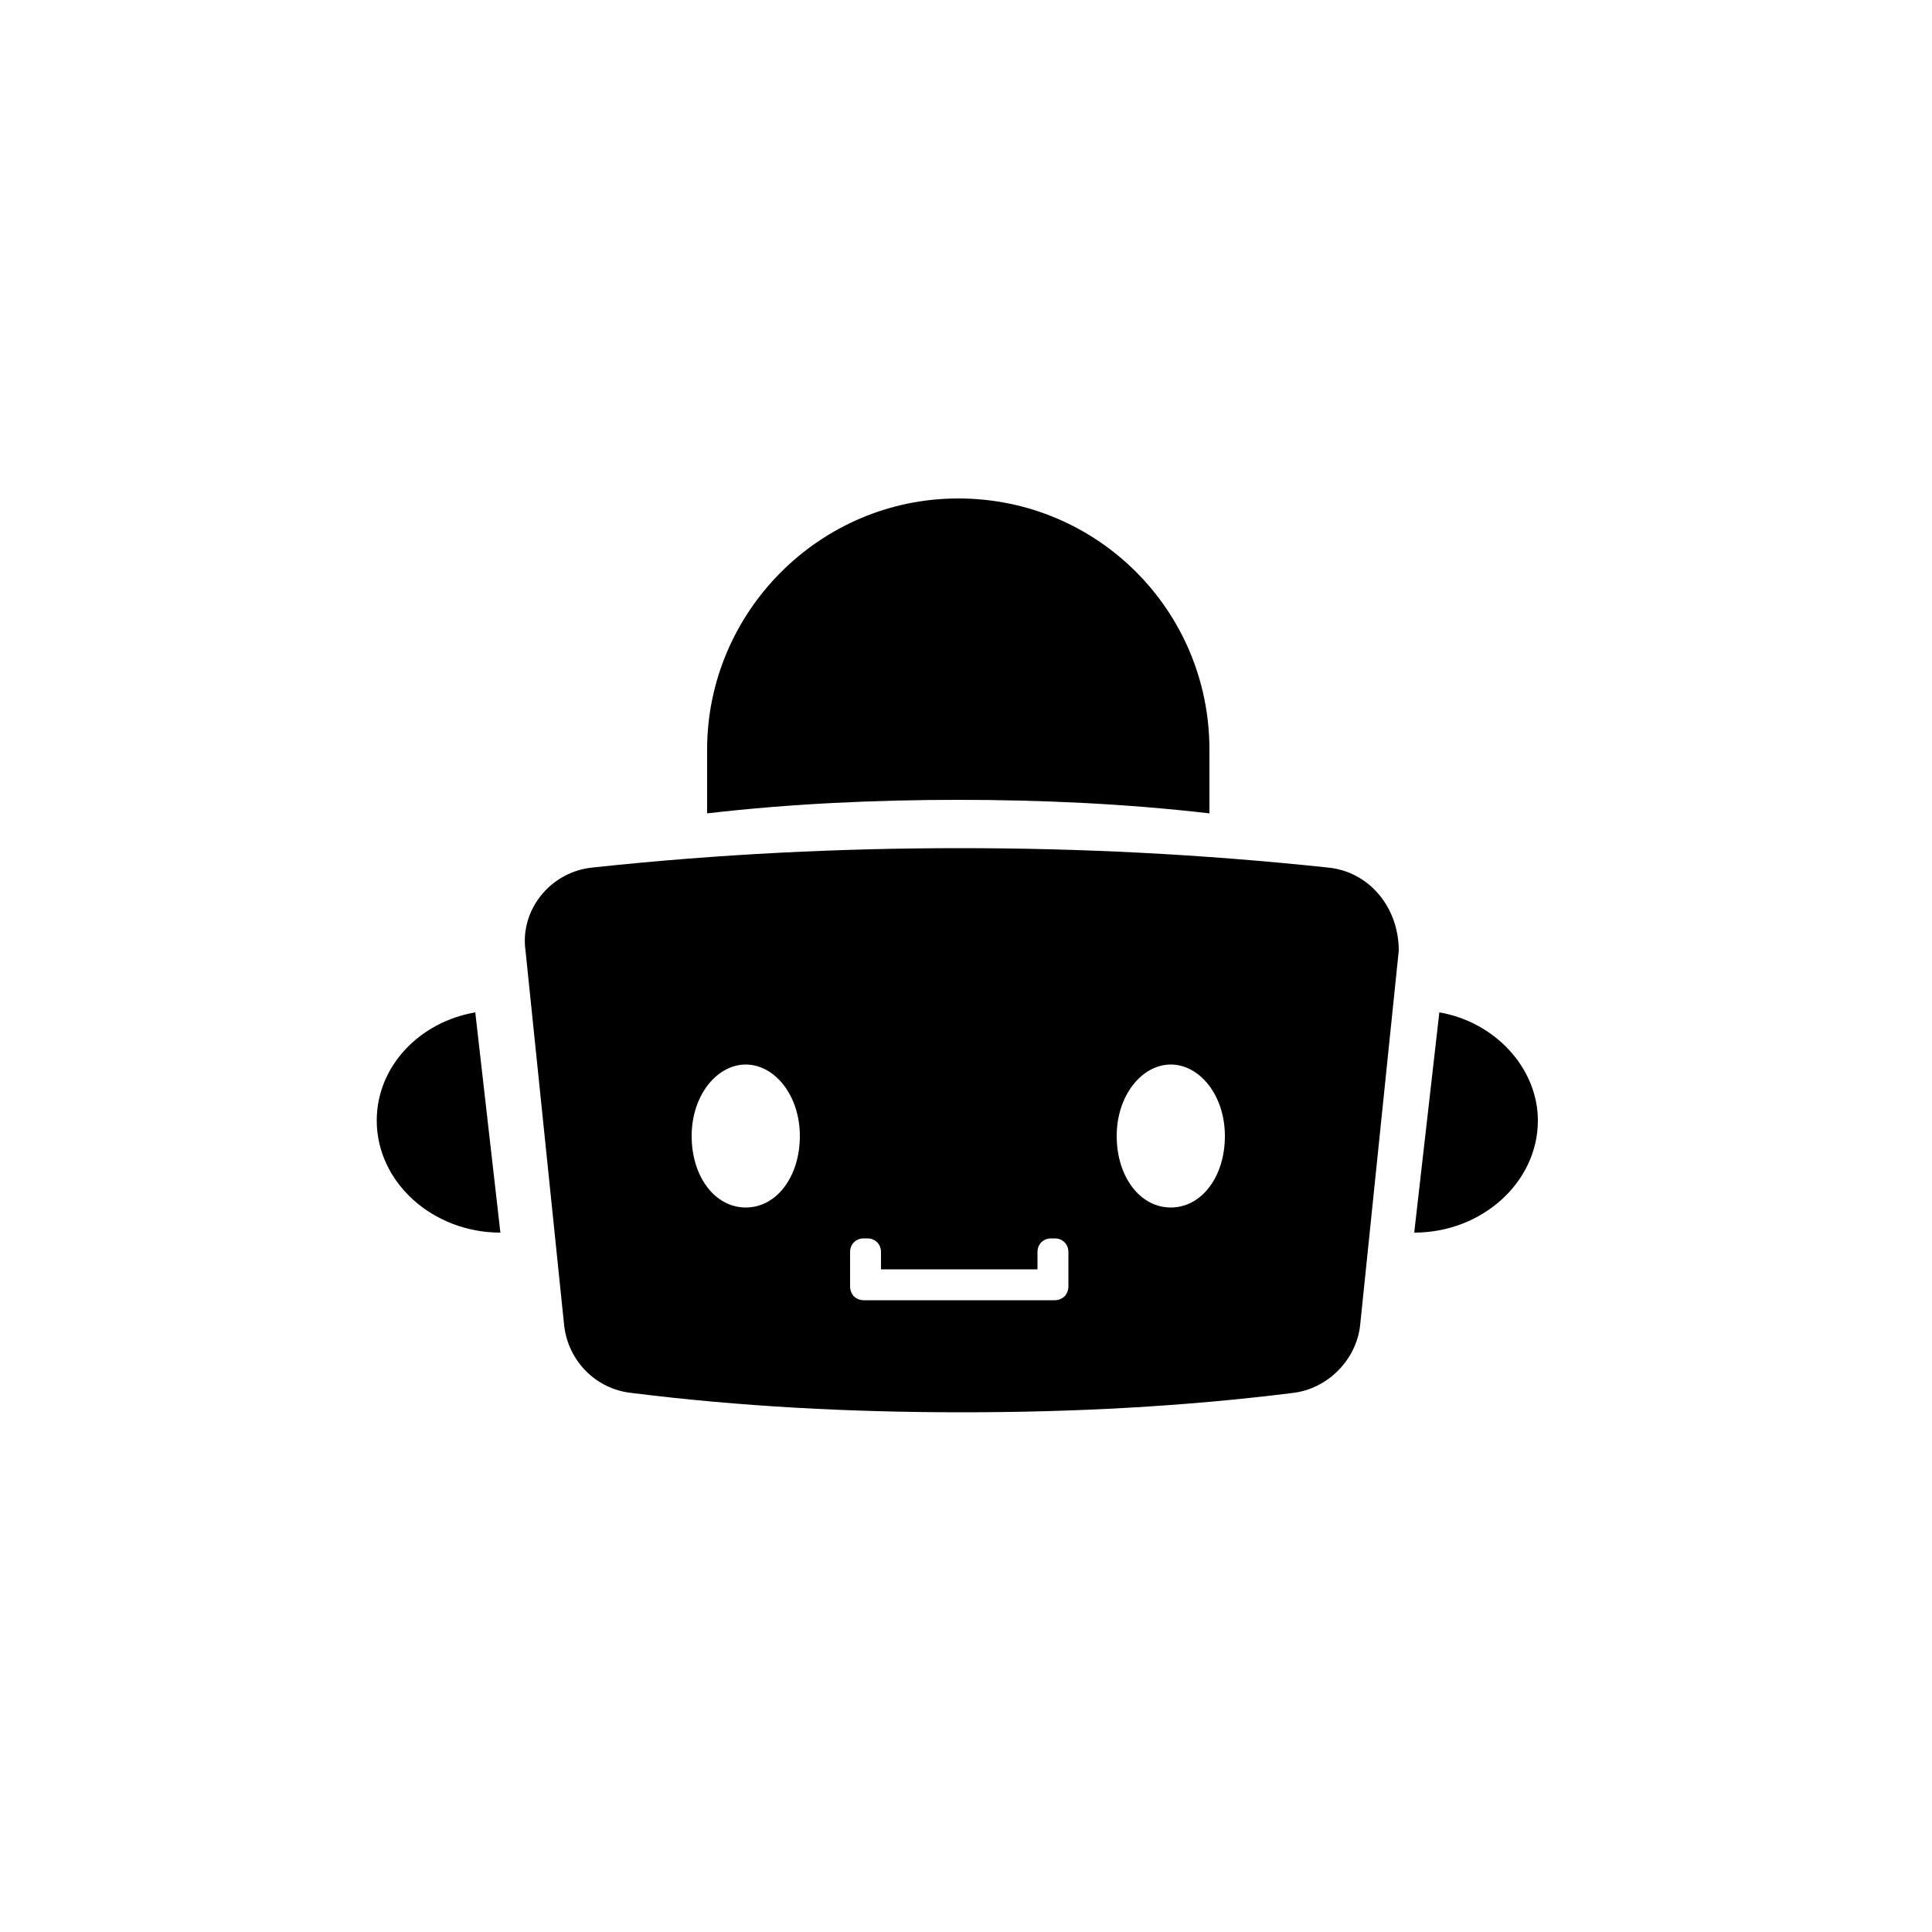 <?xml version="1.0" encoding="utf-8"?><!-- Uploaded to: SVG Repo, www.svgrepo.com, Generator: SVG Repo Mixer Tools -->
<svg fill="#000000" xmlns="http://www.w3.org/2000/svg" 
	 width="800px" height="800px" viewBox="0 0 100 100" enable-background="new 0 0 100 100" xml:space="preserve">
<path d="M49.6,25.8c7.2,0,13,5.8,13,13v3.3c-4.3-0.5-8.7-0.7-13-0.7c-4.3,0-8.7,0.2-13,0.7v-3.3
	C36.6,31.7,42.4,25.8,49.6,25.8z"/>
<path d="M73.2,63.8l1.3-11.4c2.9,0.5,5.1,2.9,5.1,5.6C79.6,61.2,76.7,63.8,73.2,63.8z"/>
<path d="M25.9,63.8c-3.5,0-6.4-2.6-6.4-5.8c0-2.8,2.2-5.1,5.1-5.6L25.9,63.8z"/>
<path d="M68.7,44.9c-6.6-0.7-12.9-1-19-1c-6.1,0-12.5,0.3-19,1h0c-2.2,0.2-3.8,2.2-3.5,4.3l2,19.4
	c0.2,1.8,1.6,3.3,3.5,3.5c5.6,0.7,11.3,1,17.1,1s11.5-0.3,17.1-1c1.8-0.2,3.3-1.7,3.5-3.5l2-19.4v0C72.4,47,70.9,45.1,68.7,44.9z
	 M38.6,62.5c-1.6,0-2.8-1.6-2.8-3.7s1.3-3.7,2.8-3.7s2.8,1.6,2.8,3.7S40.2,62.5,38.6,62.5z M55.3,66.6c0,0.2-0.1,0.4-0.2,0.5
	c-0.1,0.1-0.3,0.2-0.5,0.2h-9.9c-0.2,0-0.4-0.1-0.5-0.2c-0.1-0.1-0.2-0.3-0.2-0.5v-1.8c0-0.4,0.3-0.7,0.7-0.7h0.2
	c0.4,0,0.7,0.3,0.7,0.7v0.9h8.1v-0.9c0-0.4,0.3-0.7,0.7-0.7h0.2c0.4,0,0.7,0.3,0.7,0.7V66.6z M60.6,62.5c-1.6,0-2.8-1.6-2.8-3.7
	s1.3-3.7,2.8-3.7s2.8,1.6,2.8,3.7S62.2,62.5,60.6,62.5z"/>
</svg>